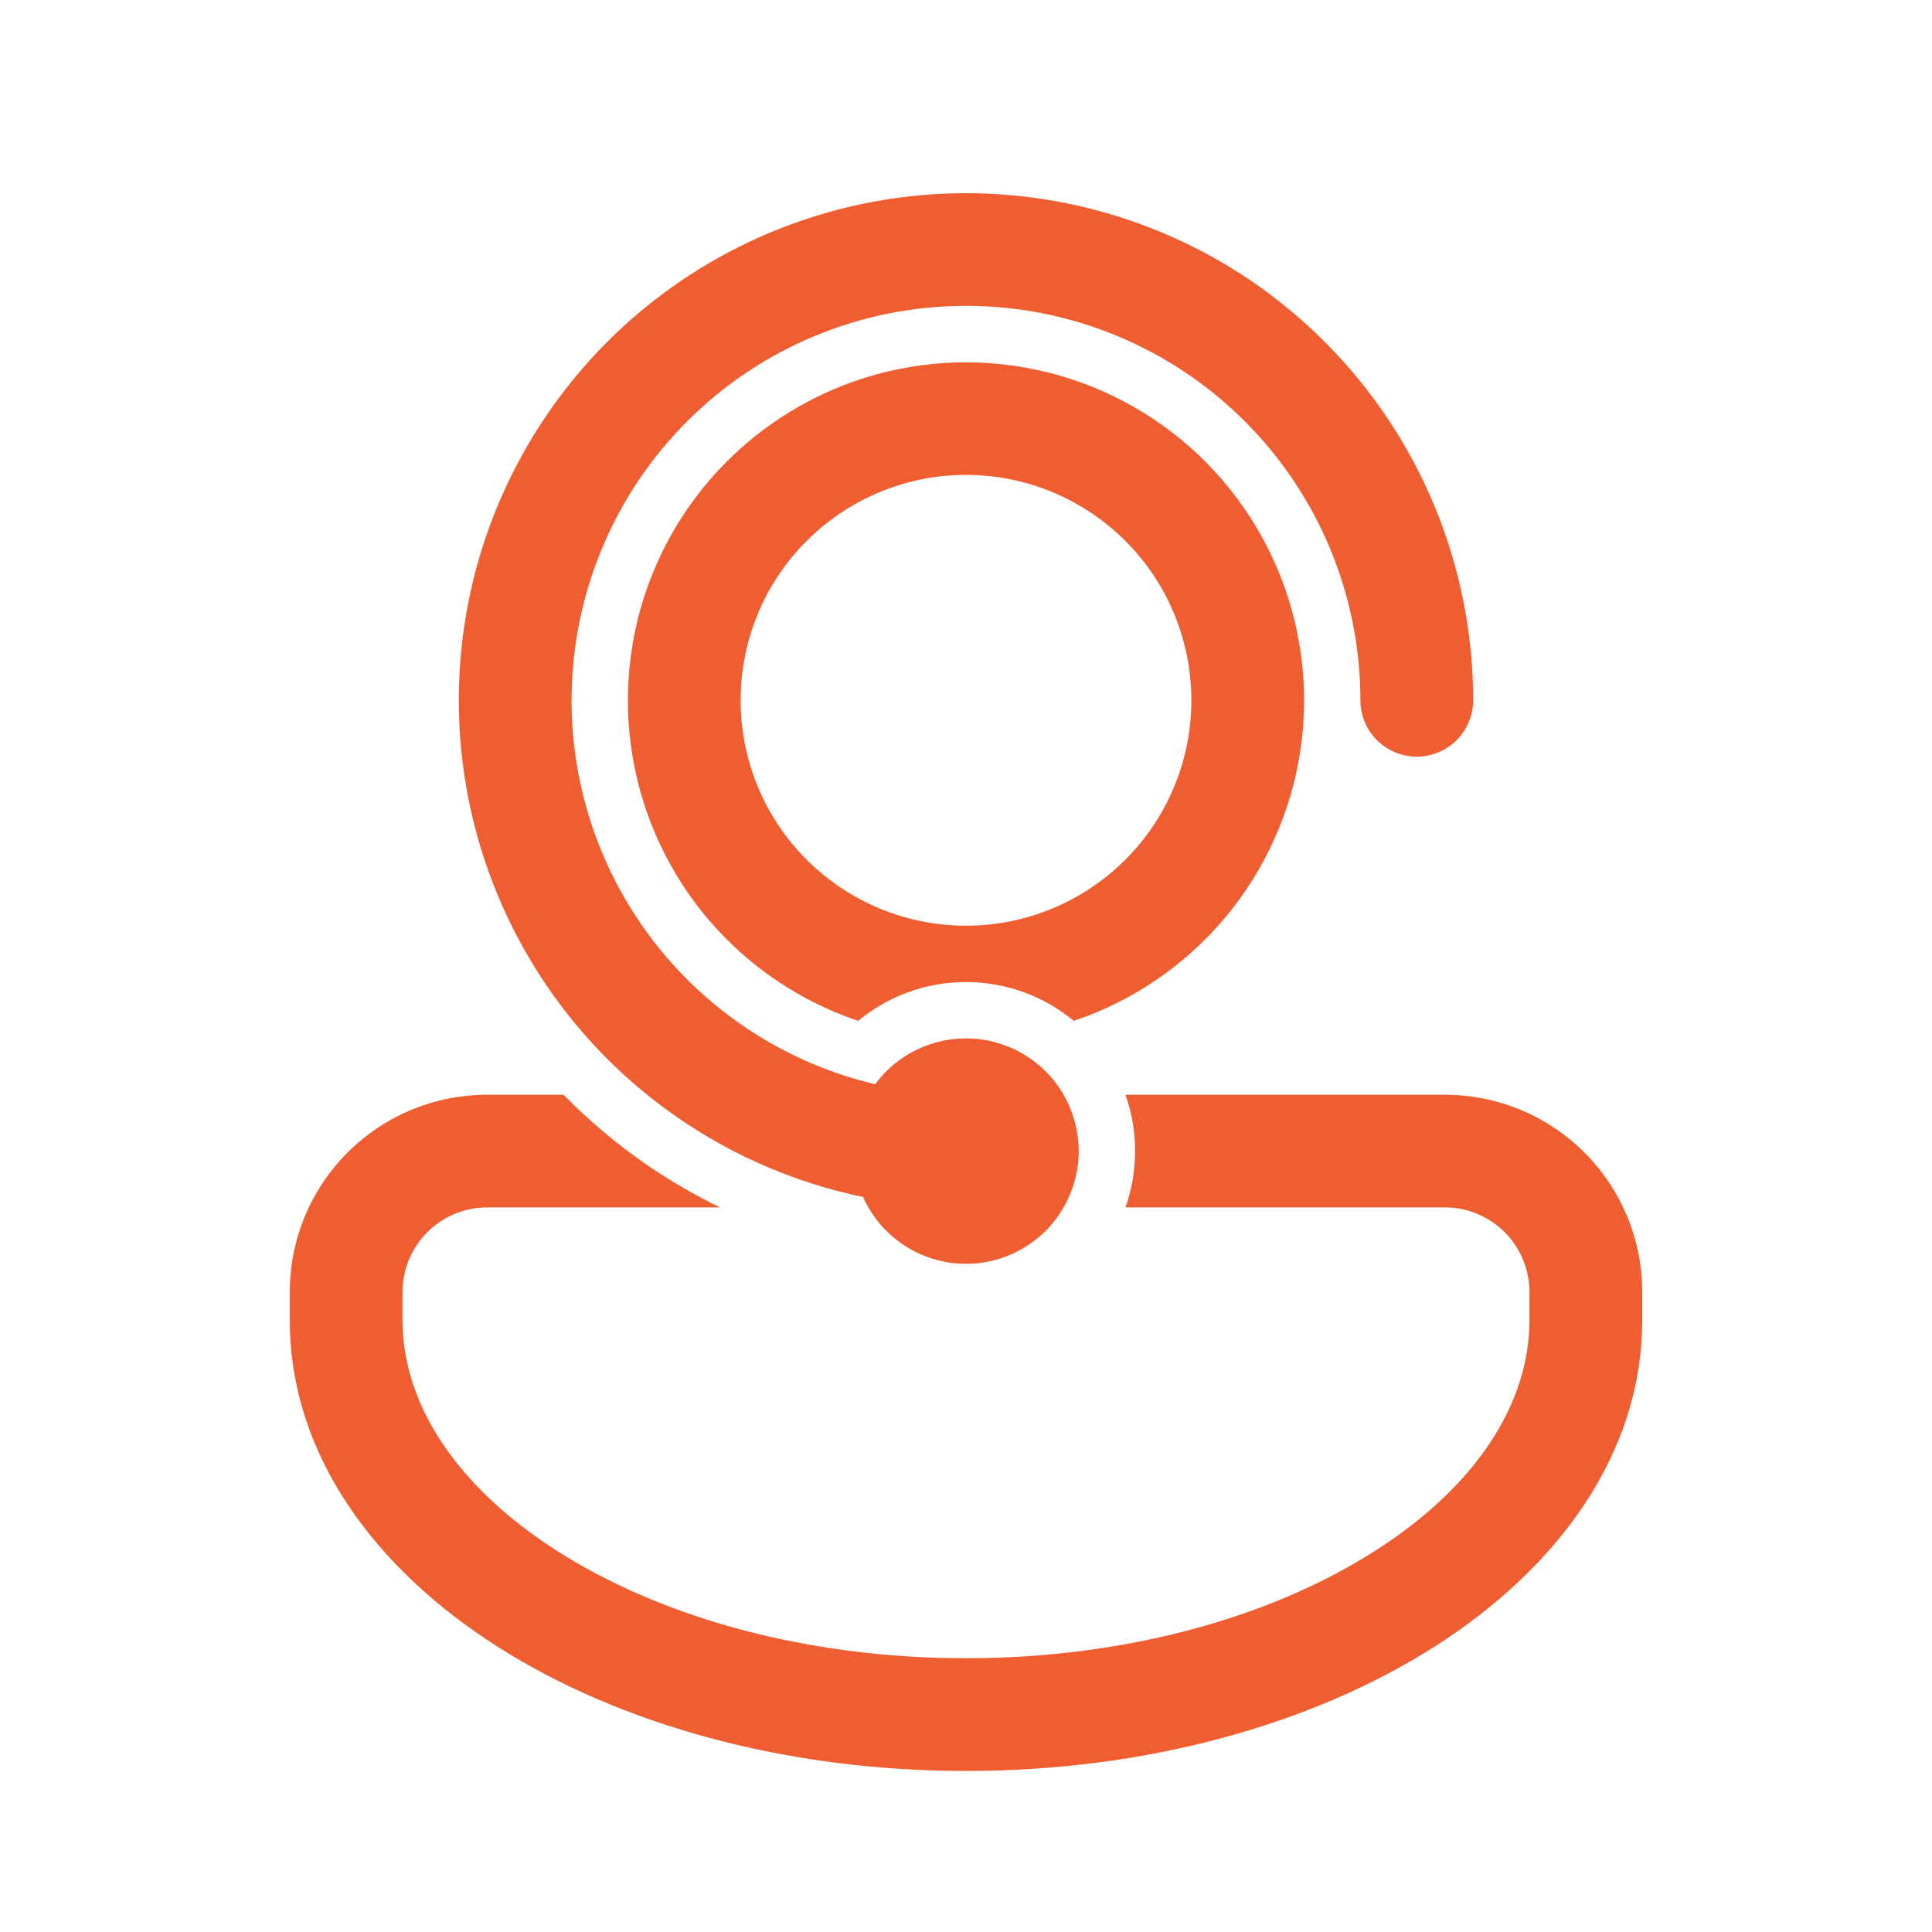 <svg width="20" height="20" viewBox="0 0 20 20" fill="none" xmlns="http://www.w3.org/2000/svg">
<path d="M5.917 7.25C5.917 6.167 6.347 5.128 7.113 4.362C7.878 3.596 8.917 3.166 10 3.166C11.083 3.166 12.122 3.596 12.887 4.362C13.653 5.128 14.083 6.167 14.083 7.25C14.083 7.404 14.145 7.553 14.254 7.662C14.364 7.771 14.512 7.833 14.667 7.833C14.821 7.833 14.97 7.771 15.079 7.662C15.188 7.553 15.25 7.404 15.25 7.25C15.25 6.354 15.021 5.474 14.585 4.692C14.148 3.91 13.519 3.253 12.758 2.782C11.996 2.312 11.126 2.045 10.232 2.005C9.337 1.966 8.447 2.156 7.647 2.557C6.847 2.958 6.162 3.557 5.659 4.298C5.155 5.038 4.849 5.895 4.77 6.787C4.691 7.679 4.842 8.576 5.207 9.393C5.573 10.211 6.141 10.921 6.859 11.457C7.474 11.916 8.182 12.235 8.934 12.391C9.039 12.625 9.217 12.819 9.443 12.941C9.668 13.064 9.928 13.108 10.181 13.069C10.434 13.029 10.668 12.906 10.845 12.721C11.021 12.535 11.132 12.296 11.16 12.041C11.187 11.786 11.13 11.529 10.997 11.31C10.864 11.091 10.662 10.922 10.423 10.829C10.184 10.736 9.921 10.724 9.674 10.796C9.428 10.867 9.212 11.018 9.06 11.224C8.165 11.013 7.368 10.505 6.797 9.784C6.227 9.062 5.916 8.169 5.917 7.25ZM6.5 7.25C6.5 6.606 6.678 5.974 7.014 5.425C7.35 4.876 7.831 4.43 8.404 4.136C8.977 3.842 9.62 3.712 10.262 3.761C10.904 3.809 11.52 4.033 12.043 4.409C12.566 4.785 12.975 5.298 13.225 5.891C13.475 6.484 13.557 7.135 13.461 7.772C13.365 8.409 13.095 9.006 12.682 9.5C12.268 9.993 11.726 10.363 11.116 10.568C10.802 10.308 10.407 10.166 10 10.166C9.576 10.166 9.187 10.317 8.884 10.568C8.189 10.334 7.585 9.888 7.157 9.293C6.73 8.697 6.5 7.983 6.5 7.25ZM10 4.916C9.381 4.916 8.788 5.162 8.35 5.6C7.912 6.037 7.667 6.631 7.667 7.25C7.667 7.868 7.912 8.462 8.35 8.899C8.788 9.337 9.381 9.583 10 9.583C10.619 9.583 11.212 9.337 11.65 8.899C12.088 8.462 12.333 7.868 12.333 7.25C12.333 6.631 12.088 6.037 11.65 5.6C11.212 5.162 10.619 4.916 10 4.916ZM5.042 11.333H5.834C6.303 11.812 6.851 12.207 7.454 12.499H5.042C4.81 12.499 4.587 12.592 4.423 12.756C4.259 12.92 4.167 13.143 4.167 13.374V13.666C4.167 14.525 4.715 15.386 5.776 16.061C6.83 16.732 8.322 17.166 9.999 17.166C11.678 17.166 13.17 16.732 14.224 16.061C15.286 15.387 15.833 14.525 15.833 13.666V13.374C15.833 13.143 15.741 12.92 15.577 12.756C15.413 12.592 15.19 12.499 14.958 12.499H11.651C11.784 12.122 11.784 11.71 11.651 11.333H14.958C15.5 11.333 16.019 11.548 16.402 11.931C16.785 12.314 17 12.833 17 13.374V13.666C17 15.062 16.112 16.243 14.85 17.046C13.582 17.853 11.866 18.333 10 18.333C8.134 18.333 6.418 17.853 5.15 17.046C3.888 16.243 3 15.062 3 13.666V13.374C3 12.833 3.215 12.314 3.598 11.931C3.981 11.548 4.5 11.333 5.042 11.333Z" fill="#EF5D30"/>
</svg>
